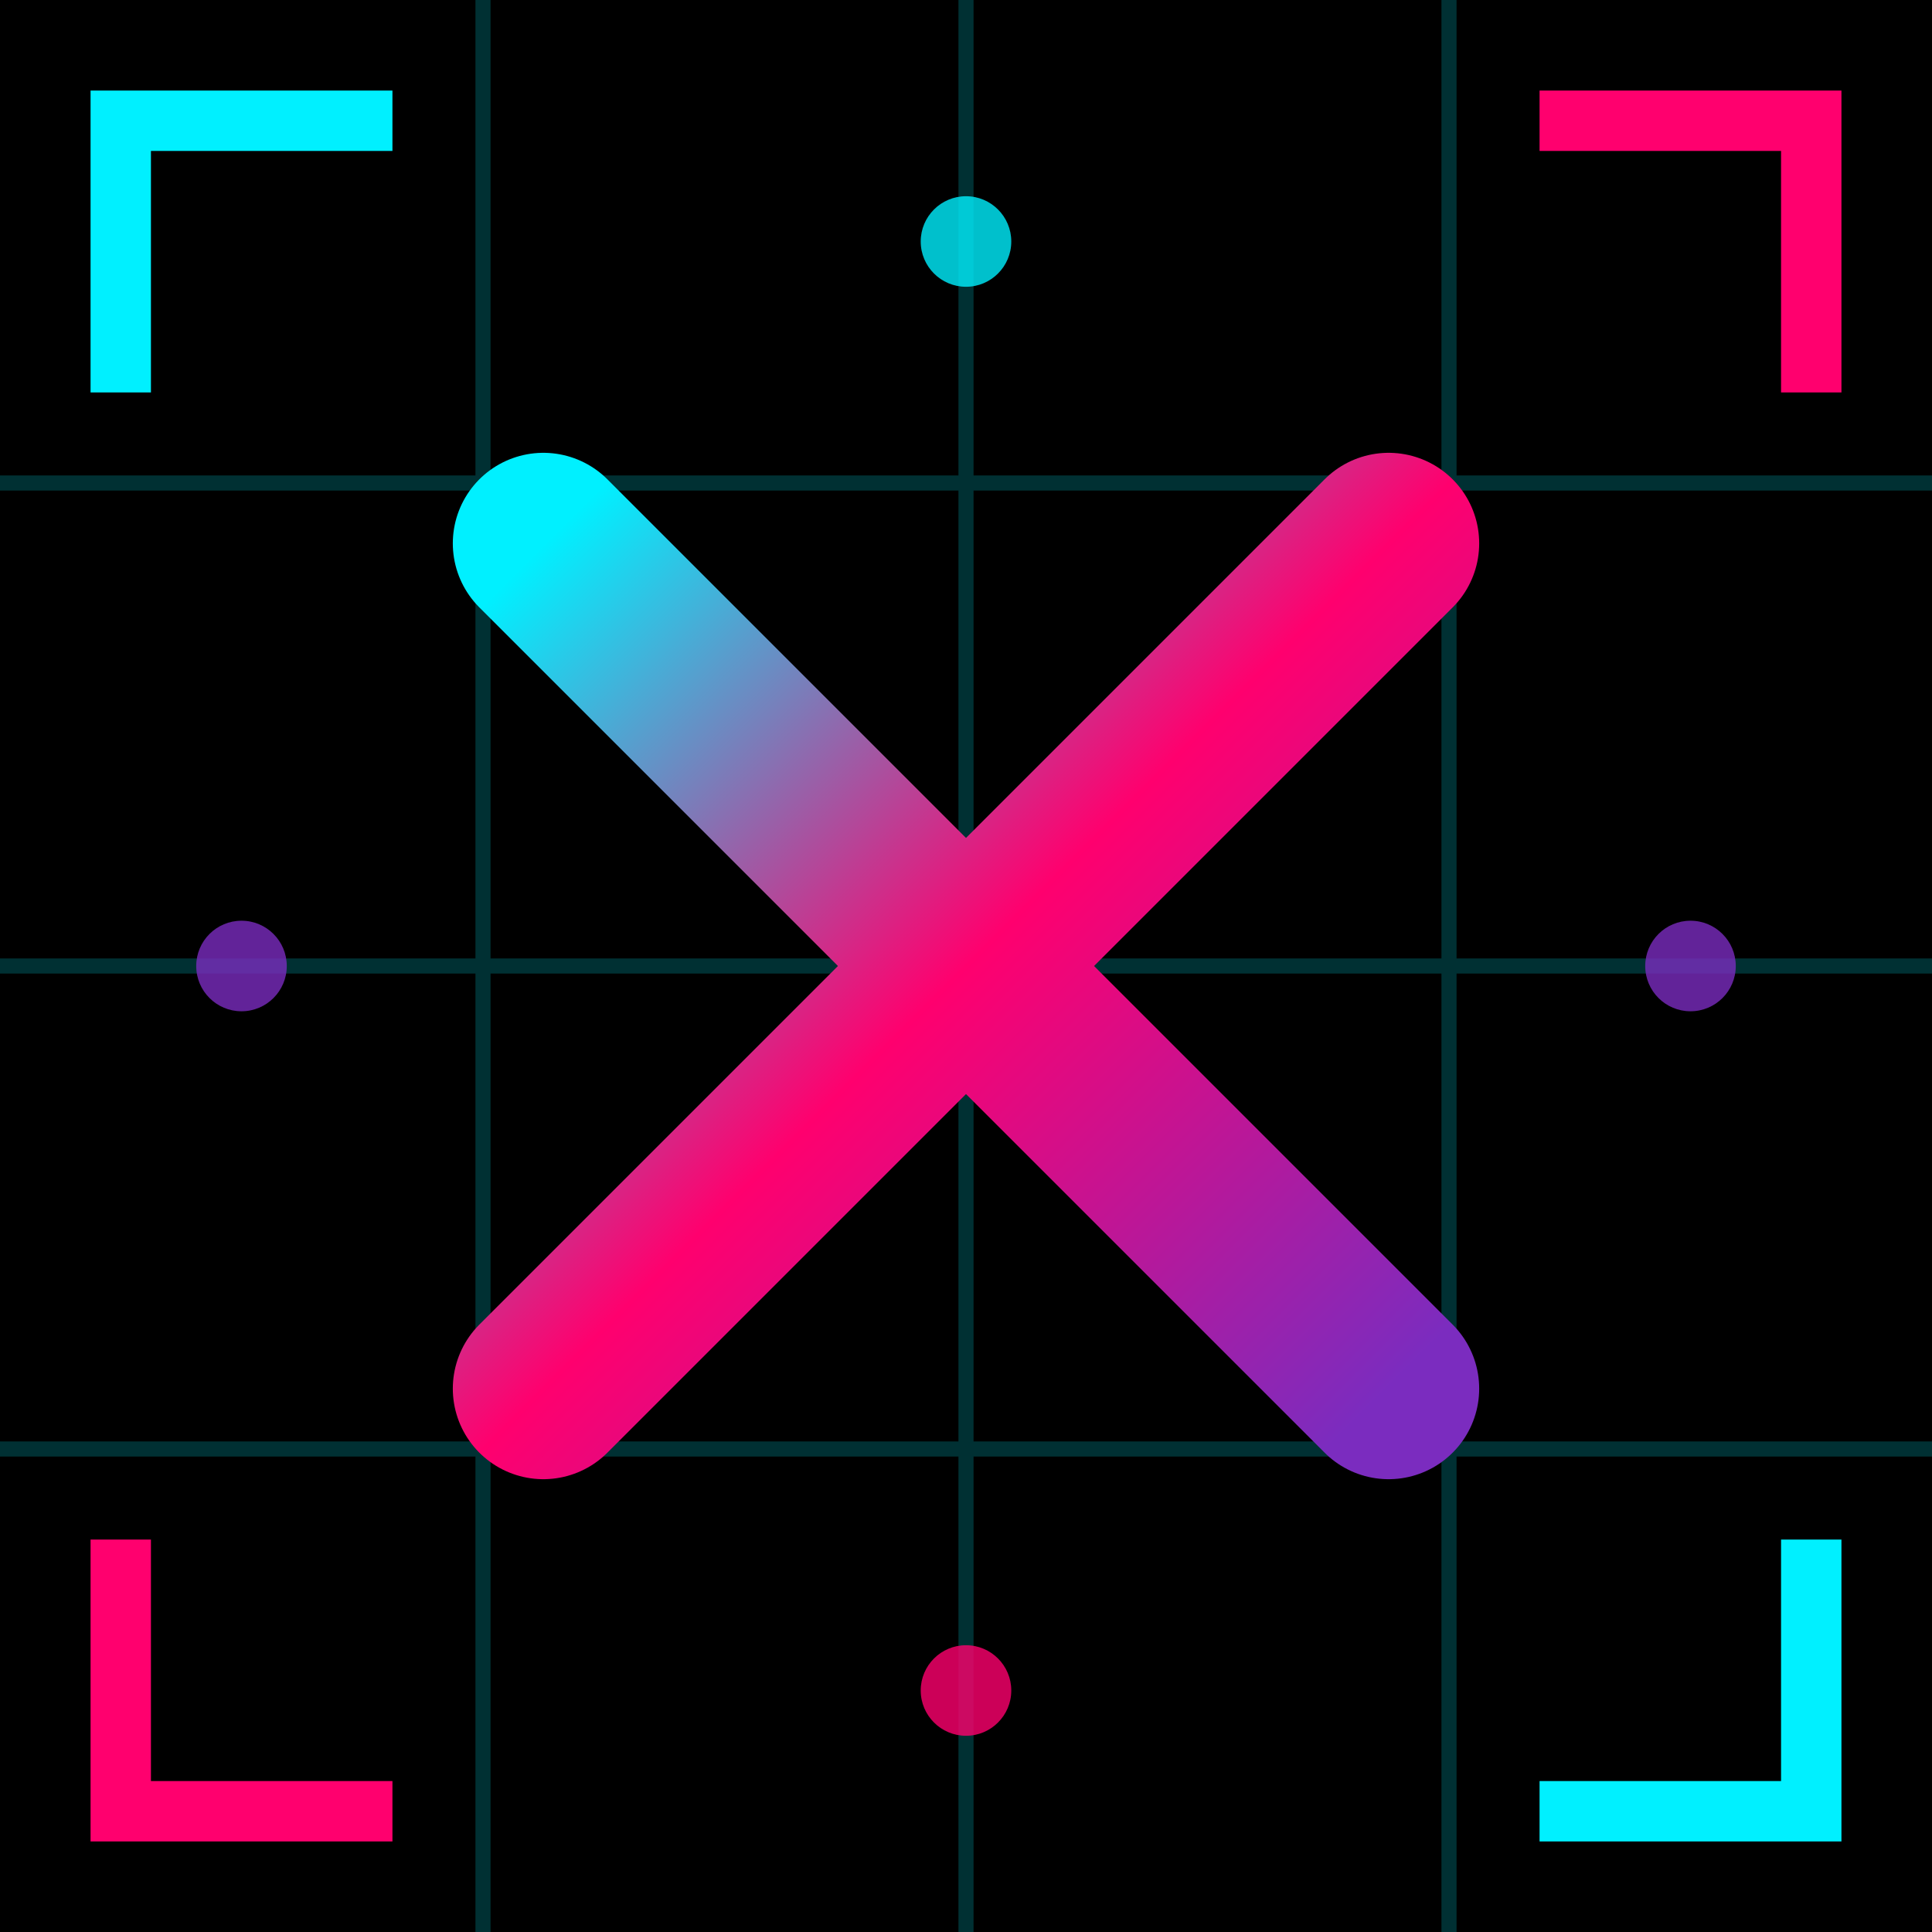 <svg width="64" height="64" viewBox="0 0 64 64" fill="none" xmlns="http://www.w3.org/2000/svg">
  <!-- Background -->
  <rect width="64" height="64" fill="#000000"/>

  <!-- Outer glow effect -->
  <defs>
    <filter id="glow">
      <feGaussianBlur stdDeviation="2" result="coloredBlur"/>
      <feMerge>
        <feMergeNode in="coloredBlur"/>
        <feMergeNode in="SourceGraphic"/>
      </feMerge>
    </filter>

    <linearGradient id="xGradient" x1="0%" y1="0%" x2="100%" y2="100%">
      <stop offset="0%" style="stop-color:#00F0FF;stop-opacity:1" />
      <stop offset="50%" style="stop-color:#FF006E;stop-opacity:1" />
      <stop offset="100%" style="stop-color:#7B2CBF;stop-opacity:1" />
    </linearGradient>
  </defs>

  <!-- Cyber grid background -->
  <path d="M 16 0 L 16 64 M 32 0 L 32 64 M 48 0 L 48 64 M 0 16 L 64 16 M 0 32 L 64 32 M 0 48 L 64 48"
        stroke="#00F0FF" stroke-width="0.5" opacity="0.2"/>

  <!-- Main X shape -->
  <g filter="url(#glow)">
    <!-- Top-left to bottom-right stroke -->
    <path d="M 18 18 L 46 46"
          stroke="url(#xGradient)"
          stroke-width="6"
          stroke-linecap="round"/>

    <!-- Top-right to bottom-left stroke -->
    <path d="M 46 18 L 18 46"
          stroke="url(#xGradient)"
          stroke-width="6"
          stroke-linecap="round"/>
  </g>

  <!-- Corner brackets -->
  <path d="M 4 4 L 4 12 M 4 4 L 12 4" stroke="#00F0FF" stroke-width="2" stroke-linecap="square"/>
  <path d="M 60 4 L 60 12 M 60 4 L 52 4" stroke="#FF006E" stroke-width="2" stroke-linecap="square"/>
  <path d="M 4 60 L 4 52 M 4 60 L 12 60" stroke="#FF006E" stroke-width="2" stroke-linecap="square"/>
  <path d="M 60 60 L 60 52 M 60 60 L 52 60" stroke="#00F0FF" stroke-width="2" stroke-linecap="square"/>

  <!-- Small dots for detail -->
  <circle cx="32" cy="8" r="1.5" fill="#00F0FF" opacity="0.8"/>
  <circle cx="32" cy="56" r="1.5" fill="#FF006E" opacity="0.8"/>
  <circle cx="8" cy="32" r="1.5" fill="#7B2CBF" opacity="0.8"/>
  <circle cx="56" cy="32" r="1.5" fill="#7B2CBF" opacity="0.8"/>
</svg>
